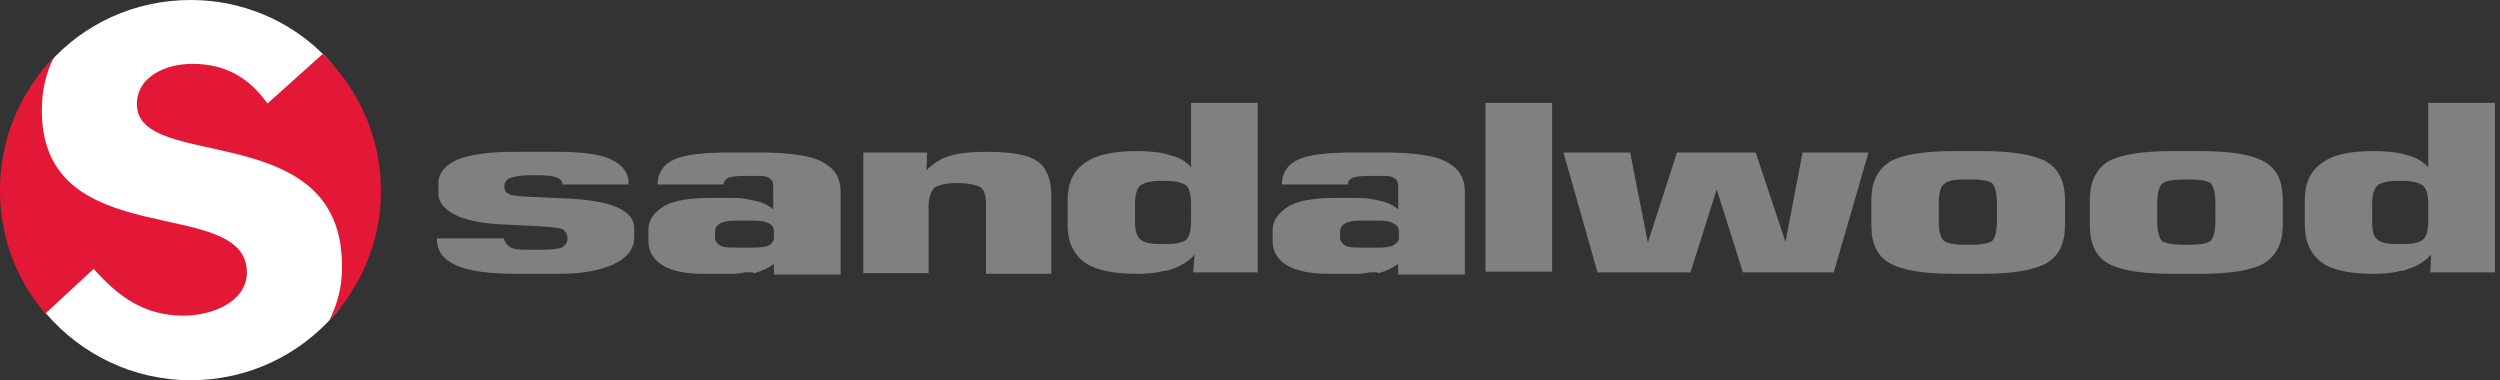 <?xml version="1.0" encoding="UTF-8"?>
<svg xmlns="http://www.w3.org/2000/svg" viewBox="0 0 263 40" fill="none">
  <rect x="0" y="0" width="263" height="40" fill="#333333" stroke="none"/>
  <path d="M45.746 25.075H52.985C53.134 25.522 53.358 25.821 53.731 26.045C54.179 26.269 54.851 26.269 55.895 26.269H56.791C57.91 26.269 58.657 26.194 59.104 26.045C59.477 25.821 59.701 25.522 59.701 25.075C59.701 24.627 59.477 24.328 59.179 24.104C58.731 23.955 57.985 23.881 56.791 23.806L52.313 23.582C50.373 23.433 48.88 23.134 47.761 22.537C46.642 21.94 46.119 21.194 46.119 20.373V19.328C46.119 18.209 46.791 17.388 48.134 16.791C49.627 16.194 51.642 15.97 54.254 15.97H58.582C61.045 15.97 62.985 16.194 64.179 16.716C65.448 17.313 66.119 18.134 66.119 19.179V19.403H59.179C59.179 19.104 58.955 18.806 58.507 18.657C58.134 18.507 57.462 18.433 56.567 18.433H55.672C54.701 18.433 54.104 18.582 53.657 18.731C53.283 18.881 53.059 19.179 53.059 19.627C53.059 20 53.209 20.298 53.507 20.373C53.731 20.597 54.328 20.597 55.075 20.672L60 20.895C62.313 21.045 63.955 21.343 65.075 21.866C66.119 22.388 66.716 23.06 66.716 23.955V25C66.716 26.119 66.045 27.09 64.627 27.761C63.209 28.433 61.343 28.806 58.88 28.806H54.254C51.418 28.806 49.328 28.507 47.985 27.91C46.642 27.313 45.97 26.418 45.97 25.149V25.075H45.746ZM252.463 28.507C251.716 28.731 250.746 28.806 249.701 28.806C247.239 28.806 245.373 28.433 244.254 27.612C243.06 26.716 242.463 25.448 242.463 23.657V21.045C242.463 19.254 243.06 17.985 244.254 17.164C245.373 16.269 247.239 15.895 249.701 15.895C250.746 15.895 251.716 15.97 252.463 16.119C252.761 16.194 253.06 16.269 253.283 16.343C254.254 16.567 254.925 17.015 255.448 17.612V10.821H262.463V28.657H255.672L255.746 26.791C255.149 27.463 254.328 27.985 253.358 28.284C253.06 28.433 252.761 28.507 252.463 28.507ZM252.463 19.03H252.089C251.119 19.03 250.448 19.254 250.149 19.477C249.776 19.776 249.552 20.448 249.552 21.418V23.358C249.552 24.328 249.701 24.925 250.149 25.224C250.448 25.522 251.194 25.672 252.089 25.672H252.463H252.91C253.88 25.672 254.478 25.522 254.851 25.224C255.224 25 255.448 24.328 255.448 23.358V21.418C255.448 20.373 255.224 19.776 254.851 19.477C254.478 19.254 253.806 19.03 252.91 19.03H252.463ZM230 28.806H228.507C225.224 28.806 223.06 28.433 221.716 27.686C220.448 26.94 219.851 25.597 219.851 23.657V21.045C219.851 19.104 220.522 17.836 221.716 17.015C223.06 16.269 225.298 15.895 228.507 15.895H230H231.492C234.701 15.895 236.94 16.269 238.209 17.015C239.552 17.761 240.149 19.104 240.149 21.045V23.657C240.149 25.597 239.478 26.866 238.209 27.686C236.94 28.433 234.627 28.806 231.492 28.806H230ZM230 18.881H229.627C228.582 18.881 227.836 19.03 227.463 19.328C227.164 19.552 226.94 20.298 226.94 21.343V23.284C226.94 24.403 227.164 25.075 227.463 25.373C227.836 25.597 228.582 25.746 229.627 25.746H230H230.448C231.492 25.746 232.164 25.597 232.537 25.373C232.836 25.075 233.06 24.403 233.06 23.284V21.343C233.06 20.224 232.836 19.552 232.537 19.254C232.164 19.03 231.492 18.881 230.448 18.881H230ZM207.015 28.806H205.522C202.388 28.806 200.074 28.433 198.806 27.686C197.463 26.94 196.866 25.597 196.866 23.657V21.045C196.866 19.104 197.537 17.836 198.806 17.015C200.074 16.269 202.388 15.895 205.522 15.895H207.015H208.507C211.716 15.895 213.955 16.269 215.298 17.015C216.567 17.761 217.239 19.104 217.239 21.045V23.657C217.239 25.597 216.642 26.866 215.298 27.686C213.955 28.433 211.716 28.806 208.507 28.806H207.015ZM207.015 18.881H206.642C205.522 18.881 204.851 19.03 204.552 19.328C204.179 19.552 203.955 20.298 203.955 21.343V23.284C203.955 24.403 204.179 25.075 204.552 25.373C204.851 25.597 205.597 25.746 206.642 25.746H207.015H207.463C208.507 25.746 209.179 25.597 209.552 25.373C209.851 25.075 210.074 24.403 210.074 23.284V21.343C210.074 20.224 209.851 19.552 209.552 19.254C209.179 19.03 208.507 18.881 207.463 18.881H207.015ZM156.269 28.657V10.821H163.283V28.582H156.269V28.657ZM168.06 28.657L164.477 16.045H171.492L173.358 25.522L176.418 16.045H184.701L187.836 25.448L189.627 16.045H196.567L192.91 28.657H183.358L180.597 19.925L177.836 28.657H168.06ZM144.03 28.657C143.507 28.806 142.91 28.806 142.239 28.806H139.776C137.91 28.806 136.418 28.507 135.373 27.91C134.328 27.239 133.88 26.418 133.88 25.298V24.179C133.88 23.134 134.552 22.313 135.671 21.642C136.791 21.045 138.433 20.821 140.597 20.821H142.537C143.06 20.821 143.657 20.821 144.03 20.895C144.477 20.97 144.851 21.045 145.149 21.119C145.97 21.269 146.642 21.642 147.089 22.015V19.552C147.089 19.179 146.94 18.881 146.642 18.731C146.418 18.507 145.895 18.507 145.149 18.507H144.03C143.134 18.507 142.537 18.582 142.239 18.731C141.94 18.881 141.791 19.104 141.791 19.403H134.851C134.851 18.209 135.448 17.313 136.567 16.791C137.686 16.269 139.627 16.045 142.313 16.045H143.955H145.597C148.657 16.045 150.895 16.343 152.164 17.015C153.433 17.686 154.104 18.657 154.104 20.224V28.881H147.089V27.761C146.492 28.209 145.821 28.507 145.074 28.731C144.776 28.582 144.403 28.657 144.03 28.657ZM144.03 23.209H143.134C142.463 23.209 141.866 23.284 141.492 23.507C141.194 23.657 140.97 24.03 140.97 24.328V25C140.97 25.373 141.194 25.597 141.492 25.821C141.866 26.045 142.463 26.045 143.134 26.045H144.03H145.074C145.746 26.045 146.269 25.97 146.567 25.821C146.94 25.597 147.164 25.373 147.164 25V24.328C147.164 24.03 147.015 23.657 146.567 23.507C146.269 23.284 145.746 23.209 145.074 23.209H144.03ZM122.388 28.507C121.567 28.731 120.671 28.806 119.627 28.806C117.164 28.806 115.298 28.433 114.104 27.612C112.91 26.716 112.313 25.448 112.313 23.657V21.045C112.313 19.254 112.91 17.985 114.104 17.164C115.298 16.269 117.164 15.895 119.627 15.895C120.671 15.895 121.567 15.97 122.388 16.119L123.134 16.343C124.104 16.567 124.851 17.015 125.298 17.612V10.821H132.313V28.657H125.522L125.671 26.791C125.074 27.463 124.254 27.985 123.358 28.284C122.985 28.433 122.686 28.507 122.388 28.507ZM122.388 19.03H122.015C120.97 19.03 120.373 19.254 120 19.477C119.627 19.776 119.403 20.448 119.403 21.418V23.358C119.403 24.328 119.627 24.925 120 25.224C120.373 25.522 121.045 25.672 122.015 25.672H122.388H122.761C123.731 25.672 124.403 25.522 124.776 25.224C125.074 25 125.298 24.328 125.298 23.358V21.418C125.298 20.373 125.074 19.776 124.776 19.477C124.403 19.254 123.731 19.03 122.761 19.03H122.388ZM90.821 28.657V16.045H97.537L97.463 17.91C98.134 17.239 98.88 16.716 99.851 16.418C100.821 16.119 102.089 15.97 103.731 15.97C106.343 15.97 108.134 16.269 109.104 16.94C110.074 17.612 110.597 18.806 110.597 20.597V28.806H103.731V21.492C103.731 20.522 103.507 19.925 103.134 19.701C102.761 19.477 101.94 19.254 100.597 19.254C99.552 19.254 98.731 19.477 98.358 19.701C97.985 20 97.686 20.746 97.686 21.716V28.731H90.821V28.657ZM78.283 28.657C77.761 28.806 77.239 28.806 76.492 28.806H74.03C72.089 28.806 70.671 28.507 69.701 27.91C68.656 27.239 68.209 26.418 68.209 25.298V24.179C68.209 23.134 68.806 22.313 69.925 21.642C71.045 21.045 72.686 20.821 74.851 20.821H76.791C77.313 20.821 77.836 20.821 78.283 20.895C78.731 20.97 79.104 21.045 79.403 21.119C80.224 21.269 80.895 21.642 81.343 22.015V19.552C81.343 19.179 81.194 18.881 80.895 18.731C80.671 18.507 80.149 18.507 79.403 18.507H78.358C77.463 18.507 76.865 18.582 76.567 18.731C76.343 18.881 76.119 19.104 76.119 19.403H69.179C69.179 18.209 69.776 17.313 70.895 16.791C72.015 16.269 73.955 16.045 76.642 16.045H78.283H79.925C82.985 16.045 85.224 16.343 86.492 17.015C87.761 17.686 88.433 18.657 88.433 20.224V28.881H81.418V27.761C80.821 28.209 80.149 28.507 79.403 28.731C79.03 28.582 78.657 28.657 78.283 28.657ZM78.283 23.209H77.388C76.716 23.209 76.119 23.284 75.746 23.507C75.448 23.657 75.224 24.03 75.224 24.328V25C75.224 25.373 75.448 25.597 75.746 25.821C76.119 26.045 76.716 26.045 77.388 26.045H78.283H79.328C80 26.045 80.522 25.97 80.895 25.821C81.194 25.597 81.418 25.373 81.418 25V24.328C81.418 24.03 81.269 23.657 80.895 23.507C80.522 23.284 80 23.209 79.328 23.209H78.283Z" fill="#808080"></path>
  <path d="M33.881 5.597C37.687 9.254 37.537 14.328 37.537 20C37.537 25 38.209 29.552 35.224 33.06C31.567 37.313 26.119 40 20.075 40C13.955 40 8.508 37.239 4.851 32.985C1.866 29.478 2.537 24.925 2.537 20C2.537 14.851 1.94 10.149 5.149 6.642C8.806 2.537 14.104 0 20.075 0C25.373 0 30.299 2.09 33.881 5.597Z" fill="white"></path>
  <path d="M34.627 33.731C37.985 30.149 40.075 25.373 40.075 20.074C40.075 14.403 37.687 9.328 33.956 5.671L28.135 10.895C26.194 8.134 23.657 6.716 20.224 6.716C17.538 6.716 14.403 7.985 14.403 10.97C14.403 18.134 35.971 12.313 35.971 27.91C36.045 30.149 35.448 32.089 34.627 33.731Z" fill="#E31837"></path>
  <path d="M4.776 32.985C1.791 29.552 0 25 0 20C0 14.552 2.164 9.627 5.672 6.045C4.851 7.612 4.403 9.478 4.403 11.642C4.403 26.866 25.97 20.373 25.97 28.657C25.97 31.791 22.239 33.209 19.328 33.209C15.075 33.209 12.388 31.12 9.851 28.284L4.776 32.985Z" fill="#E31837"></path>
</svg>
